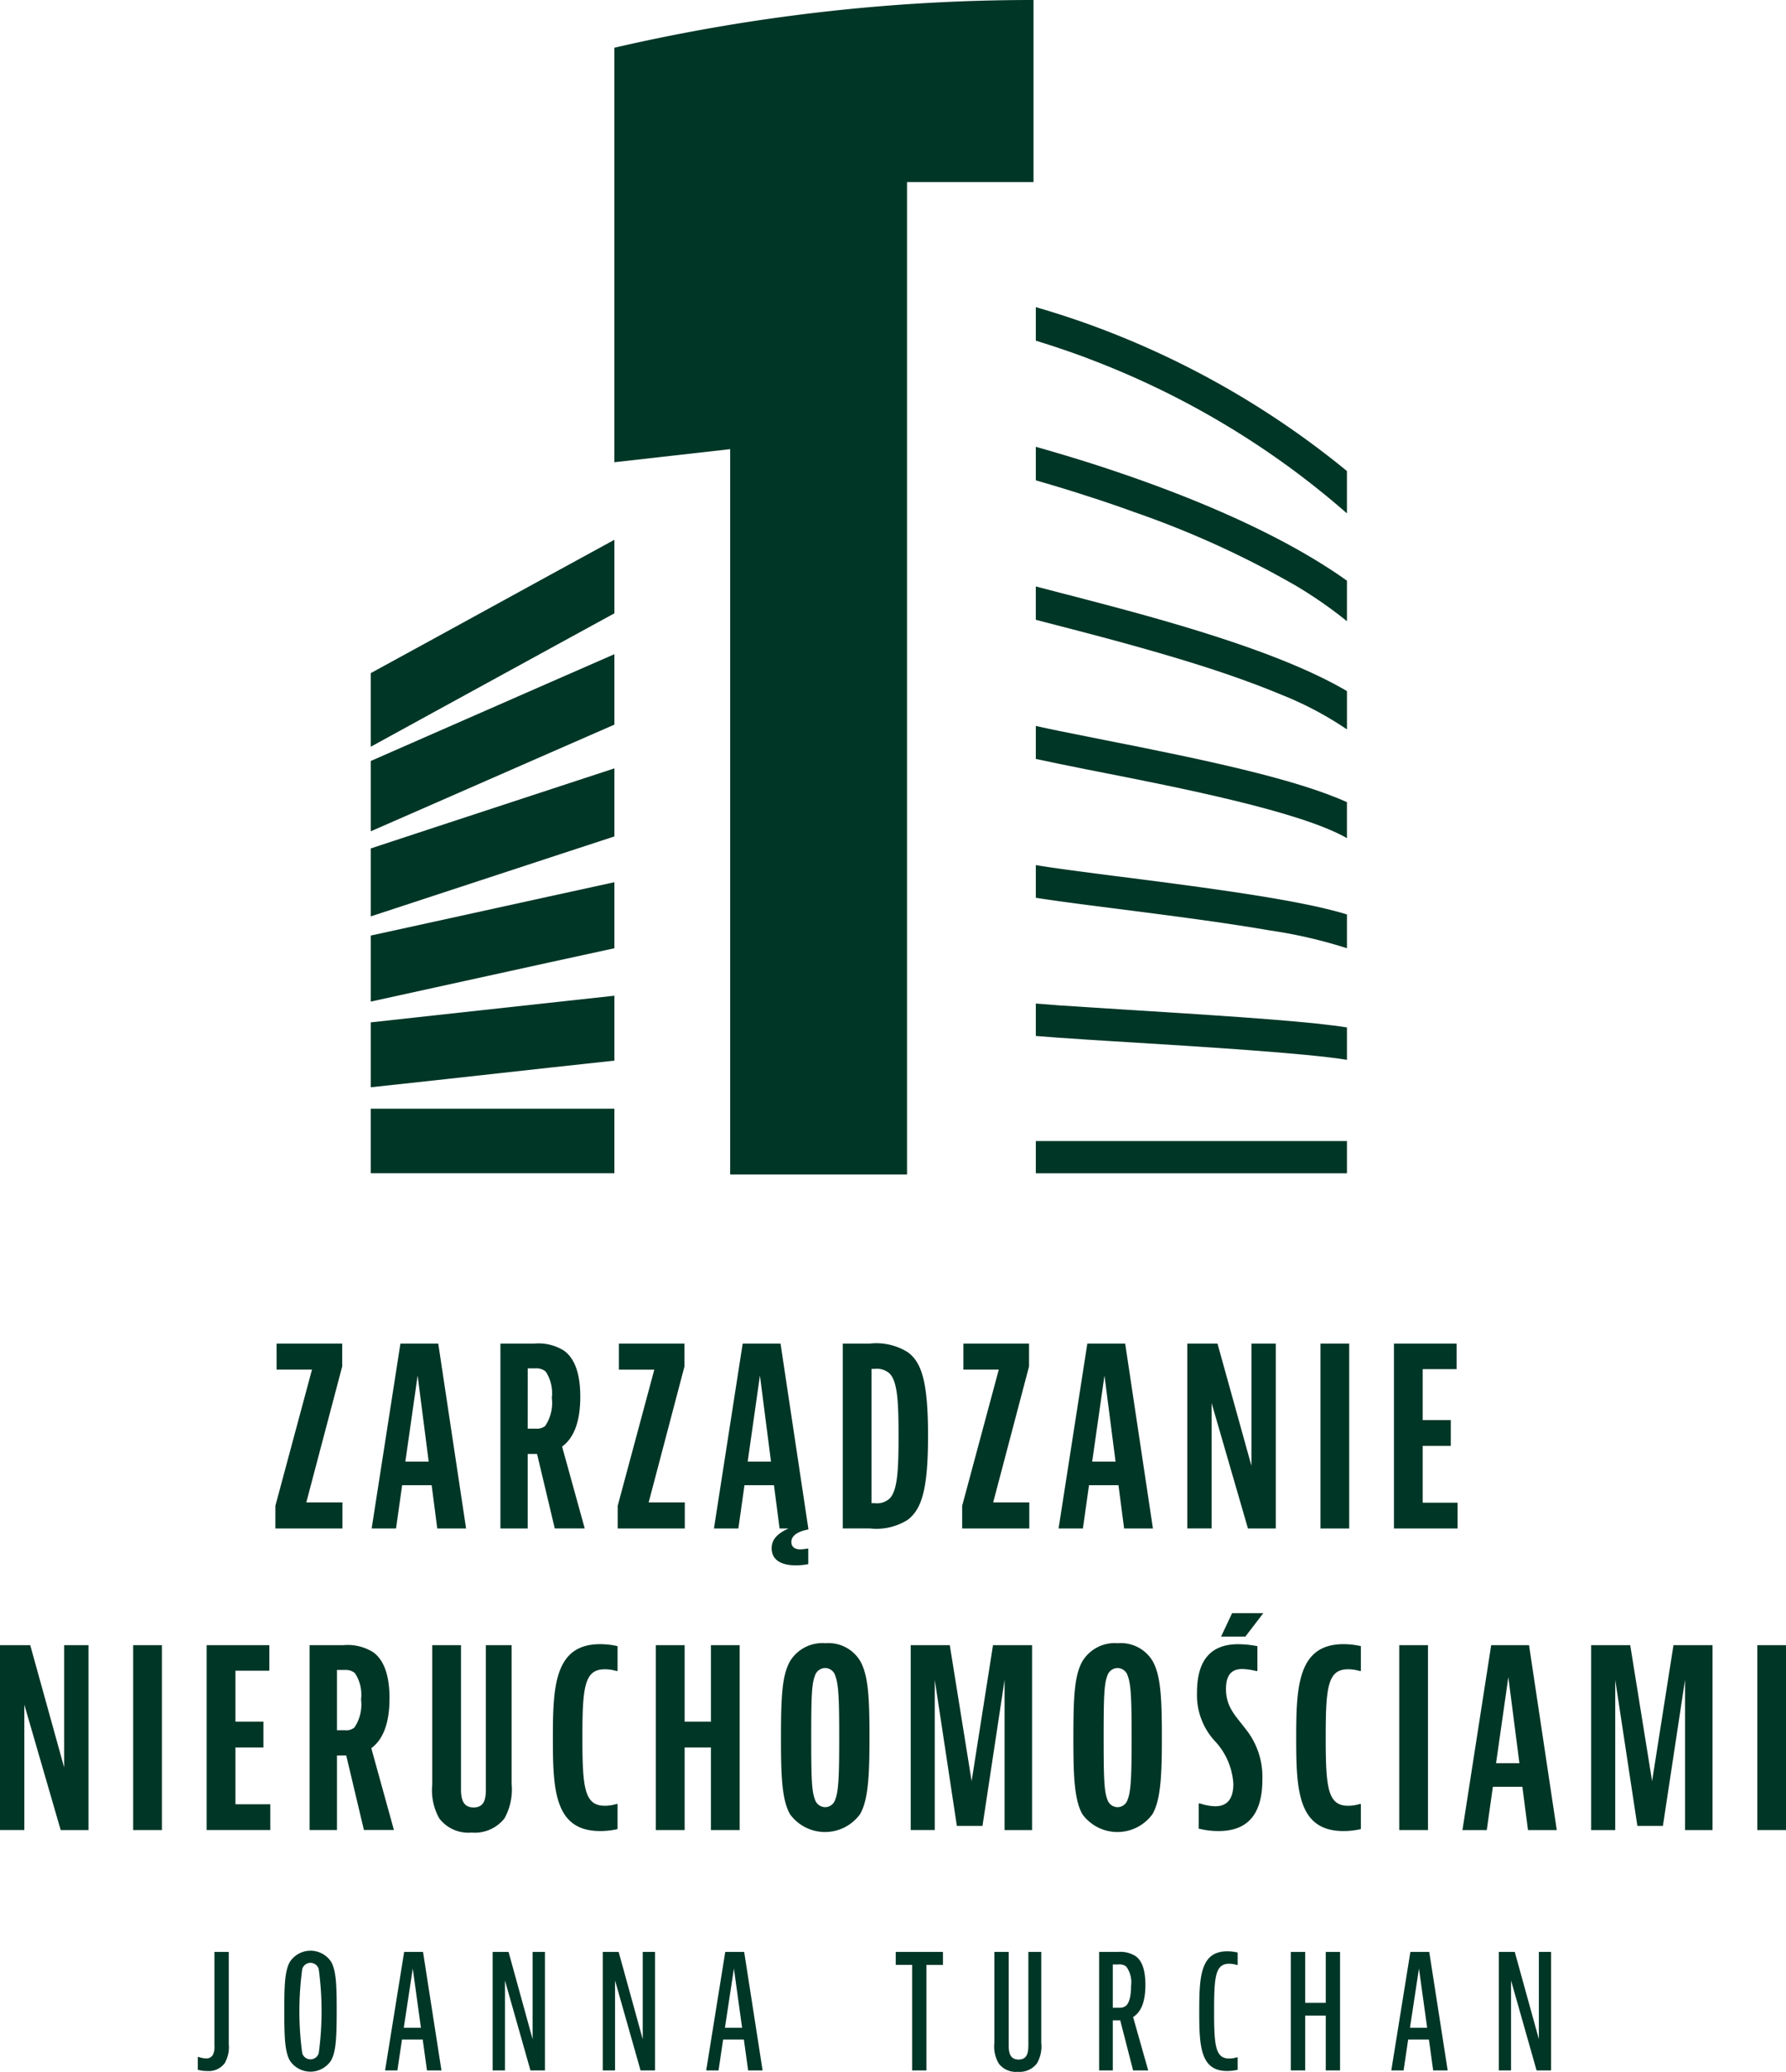 <svg xmlns="http://www.w3.org/2000/svg" width="146.304" height="169.638" viewBox="0 0 146.304 169.638"><g transform="translate(30.374)"><path d="M63.42,12.619V37.847l9.486-1.071V96.165H87.393V14.907H97.754V0A152.136,152.136,0,0,0,63.42,3.908Z" transform="translate(-43.466)" fill="#003626"></path><path d="M43.454,63.781,38.275,66.61v6.028L43.454,69.8l9.486-5.192,5.29-2.893V55.694l-5.29,2.889Z" transform="translate(-38.275 -11.497)" fill="#003626"></path><path d="M43.454,73.972l-5.178,2.271V82l5.178-2.265,9.486-4.155,5.29-2.313V67.5l-5.29,2.314Z" transform="translate(-38.275 -13.935)" fill="#003626"></path><path d="M43.454,84.13l-5.178,1.705V91.4l5.178-1.7,9.486-3.114,5.29-1.732V79.282l-5.29,1.734Z" transform="translate(-38.275 -16.367)" fill="#003626"></path><path d="M43.454,94.261l-5.178,1.132V100.8l5.178-1.135,9.486-2.081,5.29-1.151V91.026l-5.29,1.155Z" transform="translate(-38.275 -18.791)" fill="#003626"></path><path d="M43.454,104.351l-5.178.568v5.315l5.178-.561,9.486-1.047,5.29-.574v-5.314l-5.29.576Z" transform="translate(-38.275 -21.209)" fill="#003626"></path><path d="M43.454,114.4H38.275v5.28H58.229V114.4H43.454Z" transform="translate(-38.275 -23.617)" fill="#003626"></path><path d="M111.151,33.055q-2.1-.75-4.227-1.364v2.745c1.425.438,2.835.913,4.227,1.435.157.062.325.127.479.186a69.515,69.515,0,0,1,16.321,8.931q2.3,1.7,4.459,3.588V45.109A71.848,71.848,0,0,0,111.151,33.055Z" transform="translate(-52.447 -6.542)" fill="#003626"></path><path d="M106.924,46.1v2.747c1.234.356,2.674.781,4.227,1.291,1.237.392,2.553.841,3.913,1.335a77.314,77.314,0,0,1,13.129,5.982,35.685,35.685,0,0,1,4.218,2.926V57.062c-6.175-4.4-14.9-7.687-21.26-9.7C109.572,46.863,108.136,46.446,106.924,46.1Z" transform="translate(-52.447 -9.517)" fill="#003626"></path><path d="M108.923,61.031c-.706-.187-1.377-.358-2-.524v2.728c.428.119.877.231,1.342.351.9.236,1.868.483,2.885.752,3.046.8,6.53,1.76,9.878,2.839,2.105.683,4.144,1.417,6,2.192a27.994,27.994,0,0,1,5.384,2.845V69.077c-5.389-3.171-14.287-5.649-21.26-7.468C110.388,61.405,109.64,61.212,108.923,61.031Z" transform="translate(-52.447 -12.491)" fill="#003626"></path><path d="M111.151,75.776c-1.632-.323-3.089-.616-4.227-.872v2.7c1.192.262,2.64.552,4.227.871.267.053.549.1.825.162,6.76,1.327,16.646,3.275,20.434,5.452V81.143c-4.229-1.909-11.592-3.458-19.918-5.1C112.029,75.953,111.587,75.864,111.151,75.776Z" transform="translate(-52.447 -15.463)" fill="#003626"></path><path d="M111.151,89.86c-1.706-.221-3.18-.425-4.227-.6v2.677c1.124.173,2.559.374,4.227.589l2.439.312c4.046.52,8.632,1.1,12.506,1.771a39.364,39.364,0,0,1,6.315,1.458V93.3c-3.656-1.122-10.216-2.03-18.484-3.081C112.961,90.1,112.026,89.975,111.151,89.86Z" transform="translate(-52.447 -18.426)" fill="#003626"></path><path d="M111.151,103.844c-1.7-.1-3.21-.208-4.227-.3V106.2c.969.08,2.343.18,4.227.3.967.061,2.062.135,3.312.207,5.683.35,14.644.9,17.948,1.446v-2.652c-2.73-.436-7.912-.825-17.792-1.433C113.447,103.99,112.258,103.914,111.151,103.844Z" transform="translate(-52.447 -21.375)" fill="#003626"></path><path d="M106.924,117.733v2.638h25.487v-2.638H106.924Z" transform="translate(-52.447 -24.304)" fill="#003626"></path></g><g transform="translate(16.201 159.724)"><path d="M20.415,210h.063a2.13,2.13,0,0,0,.606.117.6.6,0,0,0,.579-.309,1.555,1.555,0,0,0,.117-.737V201.4h1.174v7.545a2.657,2.657,0,0,1-.324,1.55,1.624,1.624,0,0,1-1.443.654,2.852,2.852,0,0,1-.772-.1Z" transform="translate(-20.415 -201.3)" fill="#003626"></path><path d="M33.187,210.247a2.018,2.018,0,0,1-3.391.012c-.413-.746-.45-2-.45-4.061s.037-3.248.45-4a2.023,2.023,0,0,1,3.391-.011c.414.748.452,1.948.452,3.931C33.638,208.4,33.584,209.5,33.187,210.247Zm-1.02-.58a25.508,25.508,0,0,0,0-6.884.7.7,0,0,0-1.351,0,25.508,25.508,0,0,0,0,6.884.706.706,0,0,0,1.351,0Z" transform="translate(-22.259 -201.274)" fill="#003626"></path><path d="M43.181,211.1l-.348-2.526h-1.7l-.375,2.526H39.75l1.562-9.7h1.547l1.509,9.7Zm-1.9-3.492h1.405l-.669-4.851Z" transform="translate(-24.406 -201.3)" fill="#003626"></path><path d="M52.158,201.4l1.97,7.144V201.4h1.009v9.7H53.95l-2.088-7.363V211.1H50.854v-9.7Z" transform="translate(-26.699 -201.3)" fill="#003626"></path><path d="M63.523,201.4l1.971,7.144V201.4H66.5v9.7H65.316l-2.089-7.363V211.1H62.22v-9.7Z" transform="translate(-29.045 -201.3)" fill="#003626"></path><path d="M76.333,211.1l-.348-2.526h-1.7L73.91,211.1H72.9l1.559-9.7H76.01l1.509,9.7Zm-1.9-3.492h1.406l-.67-4.851Z" transform="translate(-31.25 -201.3)" fill="#003626"></path><path d="M96.331,201.4v1.062H94.977V211.1H93.807V202.46H92.464V201.4Z" transform="translate(-35.289 -201.3)" fill="#003626"></path><path d="M103.818,201.4v7.636c0,.645.127,1.175.812,1.175s.8-.53.8-1.175V201.4h1.057v7.443a2.78,2.78,0,0,1-.359,1.69,1.8,1.8,0,0,1-1.574.682,1.758,1.758,0,0,1-1.547-.673,2.738,2.738,0,0,1-.363-1.686V201.4Z" transform="translate(-37.39 -201.3)" fill="#003626"></path><path d="M115.173,207h-.594v4.1h-1.121v-9.7h1.532a2.346,2.346,0,0,1,1.471.351c.413.309.788.93.788,2.347,0,1.472-.4,2.255-1.008,2.631l1.237,4.371h-1.237l-1.054-4.1Zm-.594-1.031h.529a.825.825,0,0,0,.54-.154c.248-.208.427-.724.427-1.65a2.178,2.178,0,0,0-.4-1.575.9.9,0,0,0-.633-.167h-.463Z" transform="translate(-39.622 -201.3)" fill="#003626"></path><path d="M126.942,211.034a3.869,3.869,0,0,1-.875.1c-2.192,0-2.272-2.075-2.272-4.87s.08-4.928,2.284-4.928a3.662,3.662,0,0,1,.863.1v1.017h-.062a2.093,2.093,0,0,0-.633-.1c-1.133,0-1.236,1.056-1.236,3.868s.1,3.893,1.236,3.893a2.049,2.049,0,0,0,.633-.1h.062Z" transform="translate(-41.757 -201.287)" fill="#003626"></path><path d="M134.422,201.4v4.169h1.686V201.4h1.172v9.7h-1.172v-4.488h-1.686V211.1h-1.177v-9.7Z" transform="translate(-43.707 -201.3)" fill="#003626"></path><path d="M147.049,211.1l-.348-2.526H145l-.373,2.526h-1.007l1.561-9.7h1.547l1.51,9.7Zm-1.9-3.492h1.407l-.671-4.851Z" transform="translate(-45.849 -201.3)" fill="#003626"></path><path d="M156.026,201.4,158,208.542V201.4h1v9.7h-1.188l-2.091-7.363V211.1h-1v-9.7Z" transform="translate(-48.141 -201.3)" fill="#003626"></path></g><g transform="translate(0 110.012)"><path d="M33.9,140.5l-2.94,11.133h2.96v2.135H28.425v-1.852l3-11.154h-2.9V138.63H33.9Z" transform="translate(-5.868 -138.63)" fill="#003626"></path><path d="M43.739,153.769l-.459-3.542H40.862l-.5,3.542H38.365l2.356-15.139h3.1L46.1,153.769Zm-2.614-5.474h1.912l-.906-7.048Z" transform="translate(-7.92 -138.63)" fill="#003626"></path><path d="M53.893,147.669v6.1H51.657V138.63h2.779a3.925,3.925,0,0,1,2.436.585c.684.5,1.328,1.528,1.328,3.762,0,2.155-.582,3.423-1.49,4.088l1.853,6.7H56.109l-1.451-6.1Zm0-2.074h.663a1.066,1.066,0,0,0,.767-.219,3.365,3.365,0,0,0,.544-2.3,3.217,3.217,0,0,0-.5-2.154,1.148,1.148,0,0,0-.809-.263h-.663Z" transform="translate(-10.664 -138.63)" fill="#003626"></path><path d="M69.233,140.5,66.3,151.634h2.959v2.135H63.762v-1.852l3-11.154h-2.9V138.63h5.37Z" transform="translate(-13.163 -138.63)" fill="#003626"></path><path d="M79.076,153.769l-.46-3.542H76.2l-.5,3.542H73.7l2.354-15.139h3.1l2.276,15.139v.082c-.97.179-1.389.563-1.389,1.024,0,.4.284.605.723.605a3.348,3.348,0,0,0,.562-.06h.1v1.267a5.337,5.337,0,0,1-1.026.1c-1.331,0-1.974-.544-1.974-1.389,0-.785.545-1.248,1.389-1.631Zm-2.613-5.474h1.91l-.907-7.048Z" transform="translate(-15.215 -138.63)" fill="#003626"></path><path d="M89.23,138.63a4.839,4.839,0,0,1,3.119.725c1.086.825,1.632,2.335,1.632,6.827,0,4.327-.5,6-1.672,6.883a4.8,4.8,0,0,1-3.08.7H86.995V138.63Zm.119,13.067h.263a1.538,1.538,0,0,0,1.228-.384c.624-.665.726-2.194.726-5.111s-.1-4.45-.726-5.114a1.536,1.536,0,0,0-1.228-.386h-.263Z" transform="translate(-17.959 -138.63)" fill="#003626"></path><path d="M104.8,140.5l-2.937,11.133h2.958v2.135h-5.5v-1.852l3-11.154h-2.9V138.63H104.8Z" transform="translate(-20.504 -138.63)" fill="#003626"></path><path d="M114.641,153.769l-.463-3.542h-2.414l-.5,3.542h-1.993l2.356-15.139h3.1L117,153.769Zm-2.617-5.474h1.915l-.908-7.048Z" transform="translate(-22.556 -138.63)" fill="#003626"></path><path d="M125.034,138.63l2.781,10.007V138.63h1.993v15.139h-2.278L124.552,143.5v10.266H122.56V138.63Z" transform="translate(-25.301 -138.63)" fill="#003626"></path><path d="M138.662,138.63v15.139h-2.353V138.63Z" transform="translate(-28.139 -138.63)" fill="#003626"></path><path d="M149.026,138.63v2.093h-2.778v4.169h2.3v2.113h-2.3v4.651h2.859v2.112h-5.213V138.63Z" transform="translate(-29.705 -138.63)" fill="#003626"></path><path d="M2.476,169.746l2.777,10.006V169.746H7.246v15.14H4.972L1.993,174.618v10.267H0v-15.14Z" transform="translate(0 -145.053)" fill="#003626"></path><path d="M16.1,169.746v15.14H13.747v-15.14Z" transform="translate(-2.838 -145.053)" fill="#003626"></path><path d="M26.467,169.746v2.093H23.691v4.169h2.292v2.114H23.691v4.649h2.856v2.114H21.333v-15.14Z" transform="translate(-4.404 -145.053)" fill="#003626"></path><path d="M34.2,178.785v6.1H31.96v-15.14h2.78a3.929,3.929,0,0,1,2.435.583c.684.5,1.331,1.53,1.331,3.765,0,2.155-.587,3.423-1.492,4.087l1.853,6.7H36.41l-1.449-6.1Zm0-2.073h.663a1.055,1.055,0,0,0,.764-.22,3.347,3.347,0,0,0,.546-2.3,3.184,3.184,0,0,0-.5-2.154,1.134,1.134,0,0,0-.805-.262H34.2Z" transform="translate(-6.598 -145.053)" fill="#003626"></path><path d="M46.975,169.746v11.8c0,.827.183,1.488,1.028,1.488.867,0,1.008-.661,1.008-1.488v-11.8h2.112v11.376a4.875,4.875,0,0,1-.583,2.8,3.093,3.093,0,0,1-2.7,1.169,3,3,0,0,1-2.639-1.151,4.7,4.7,0,0,1-.581-2.774V169.746Z" transform="translate(-9.211 -145.053)" fill="#003626"></path><path d="M62.37,184.783a6.132,6.132,0,0,1-1.433.162c-3.741,0-3.865-3.4-3.865-7.61,0-4.188.124-7.692,3.865-7.692a6.321,6.321,0,0,1,1.433.162v2.033h-.1a3.379,3.379,0,0,0-.947-.139c-1.671,0-1.833,1.468-1.833,5.576s.162,5.6,1.833,5.6a3.311,3.311,0,0,0,.947-.142h.1Z" transform="translate(-11.782 -145.032)" fill="#003626"></path><path d="M70.06,169.746v6.262h2.155v-6.262h2.353v15.14H72.214v-6.764H70.06v6.764H67.7v-15.14Z" transform="translate(-13.976 -145.053)" fill="#003626"></path><path d="M87.1,183.535a3.55,3.55,0,0,1-5.738.02c-.683-1.186-.745-3.24-.745-6.2,0-3.422.083-5.175.745-6.34a3.1,3.1,0,0,1,2.9-1.47,3.027,3.027,0,0,1,2.839,1.449c.665,1.169.767,2.939.767,6.282C87.865,180.275,87.782,182.347,87.1,183.535Zm-2.032-1.207c.279-.686.32-2.094.32-5.053s-.04-4.369-.32-5.056a.871.871,0,0,0-.827-.642.894.894,0,0,0-.846.642c-.263.667-.3,1.752-.3,5.056s.04,4.387.3,5.053a.894.894,0,0,0,.846.642A.871.871,0,0,0,85.066,182.328Z" transform="translate(-16.642 -145.012)" fill="#003626"></path><path d="M97.21,169.746,99,180.878l1.751-11.132h3.2v15.14H101.7v-12.3L99.89,184.543h-2.1L95.98,172.585v12.3H94.01v-15.14Z" transform="translate(-19.407 -145.053)" fill="#003626"></path><path d="M117.285,183.535a3.55,3.55,0,0,1-5.739.02c-.682-1.186-.744-3.24-.744-6.2,0-3.422.082-5.175.744-6.34a3.1,3.1,0,0,1,2.9-1.47,3.032,3.032,0,0,1,2.84,1.449c.663,1.169.765,2.939.765,6.282C118.05,180.275,117.969,182.347,117.285,183.535Zm-2.032-1.207c.281-.686.32-2.094.32-5.053s-.039-4.369-.32-5.056a.876.876,0,0,0-.829-.642.891.891,0,0,0-.843.642c-.262.667-.3,1.752-.3,5.056s.041,4.387.3,5.053a.891.891,0,0,0,.843.642A.876.876,0,0,0,115.253,182.328Z" transform="translate(-22.874 -145.012)" fill="#003626"></path><path d="M128.512,171.178h-.118a5.228,5.228,0,0,0-1.125-.16c-.829,0-1.332.442-1.332,1.631,0,1.487.786,2.193,1.591,3.258a6.245,6.245,0,0,1,1.391,4.149c0,2.959-1.291,4.229-3.585,4.229a6.521,6.521,0,0,1-1.632-.2v-2.054h.122a4.2,4.2,0,0,0,1.226.225c.945,0,1.49-.545,1.49-1.834a5.6,5.6,0,0,0-1.569-3.564,5.555,5.555,0,0,1-1.409-3.905c0-2.658,1.128-3.967,3.38-3.967a8.606,8.606,0,0,1,1.569.162Zm-2.975-2.817.9-1.914h2.556l-1.467,1.914Z" transform="translate(-25.508 -144.372)" fill="#003626"></path><path d="M139.1,184.783a6.064,6.064,0,0,1-1.428.162c-3.744,0-3.869-3.4-3.869-7.61,0-4.188.125-7.692,3.869-7.692a6.3,6.3,0,0,1,1.428.162v2.033H139a3.361,3.361,0,0,0-.948-.139c-1.669,0-1.832,1.468-1.832,5.576s.163,5.6,1.832,5.6a3.292,3.292,0,0,0,.948-.142h.1Z" transform="translate(-27.622 -145.032)" fill="#003626"></path><path d="M146.794,169.746v15.14H144.44v-15.14Z" transform="translate(-29.818 -145.053)" fill="#003626"></path><path d="M156.332,184.886l-.461-3.545h-2.416l-.5,3.545h-1.993l2.355-15.14h3.1l2.273,15.14Zm-2.616-5.476h1.913l-.907-7.047Z" transform="translate(-31.163 -145.053)" fill="#003626"></path><path d="M167.45,169.746l1.792,11.132,1.751-11.132h3.2v15.14H171.94v-12.3l-1.812,11.958h-2.092l-1.814-11.958v12.3H164.25v-15.14Z" transform="translate(-33.907 -145.053)" fill="#003626"></path><path d="M183.751,169.746v15.14H181.4v-15.14Z" transform="translate(-37.447 -145.053)" fill="#003626"></path></g></svg>